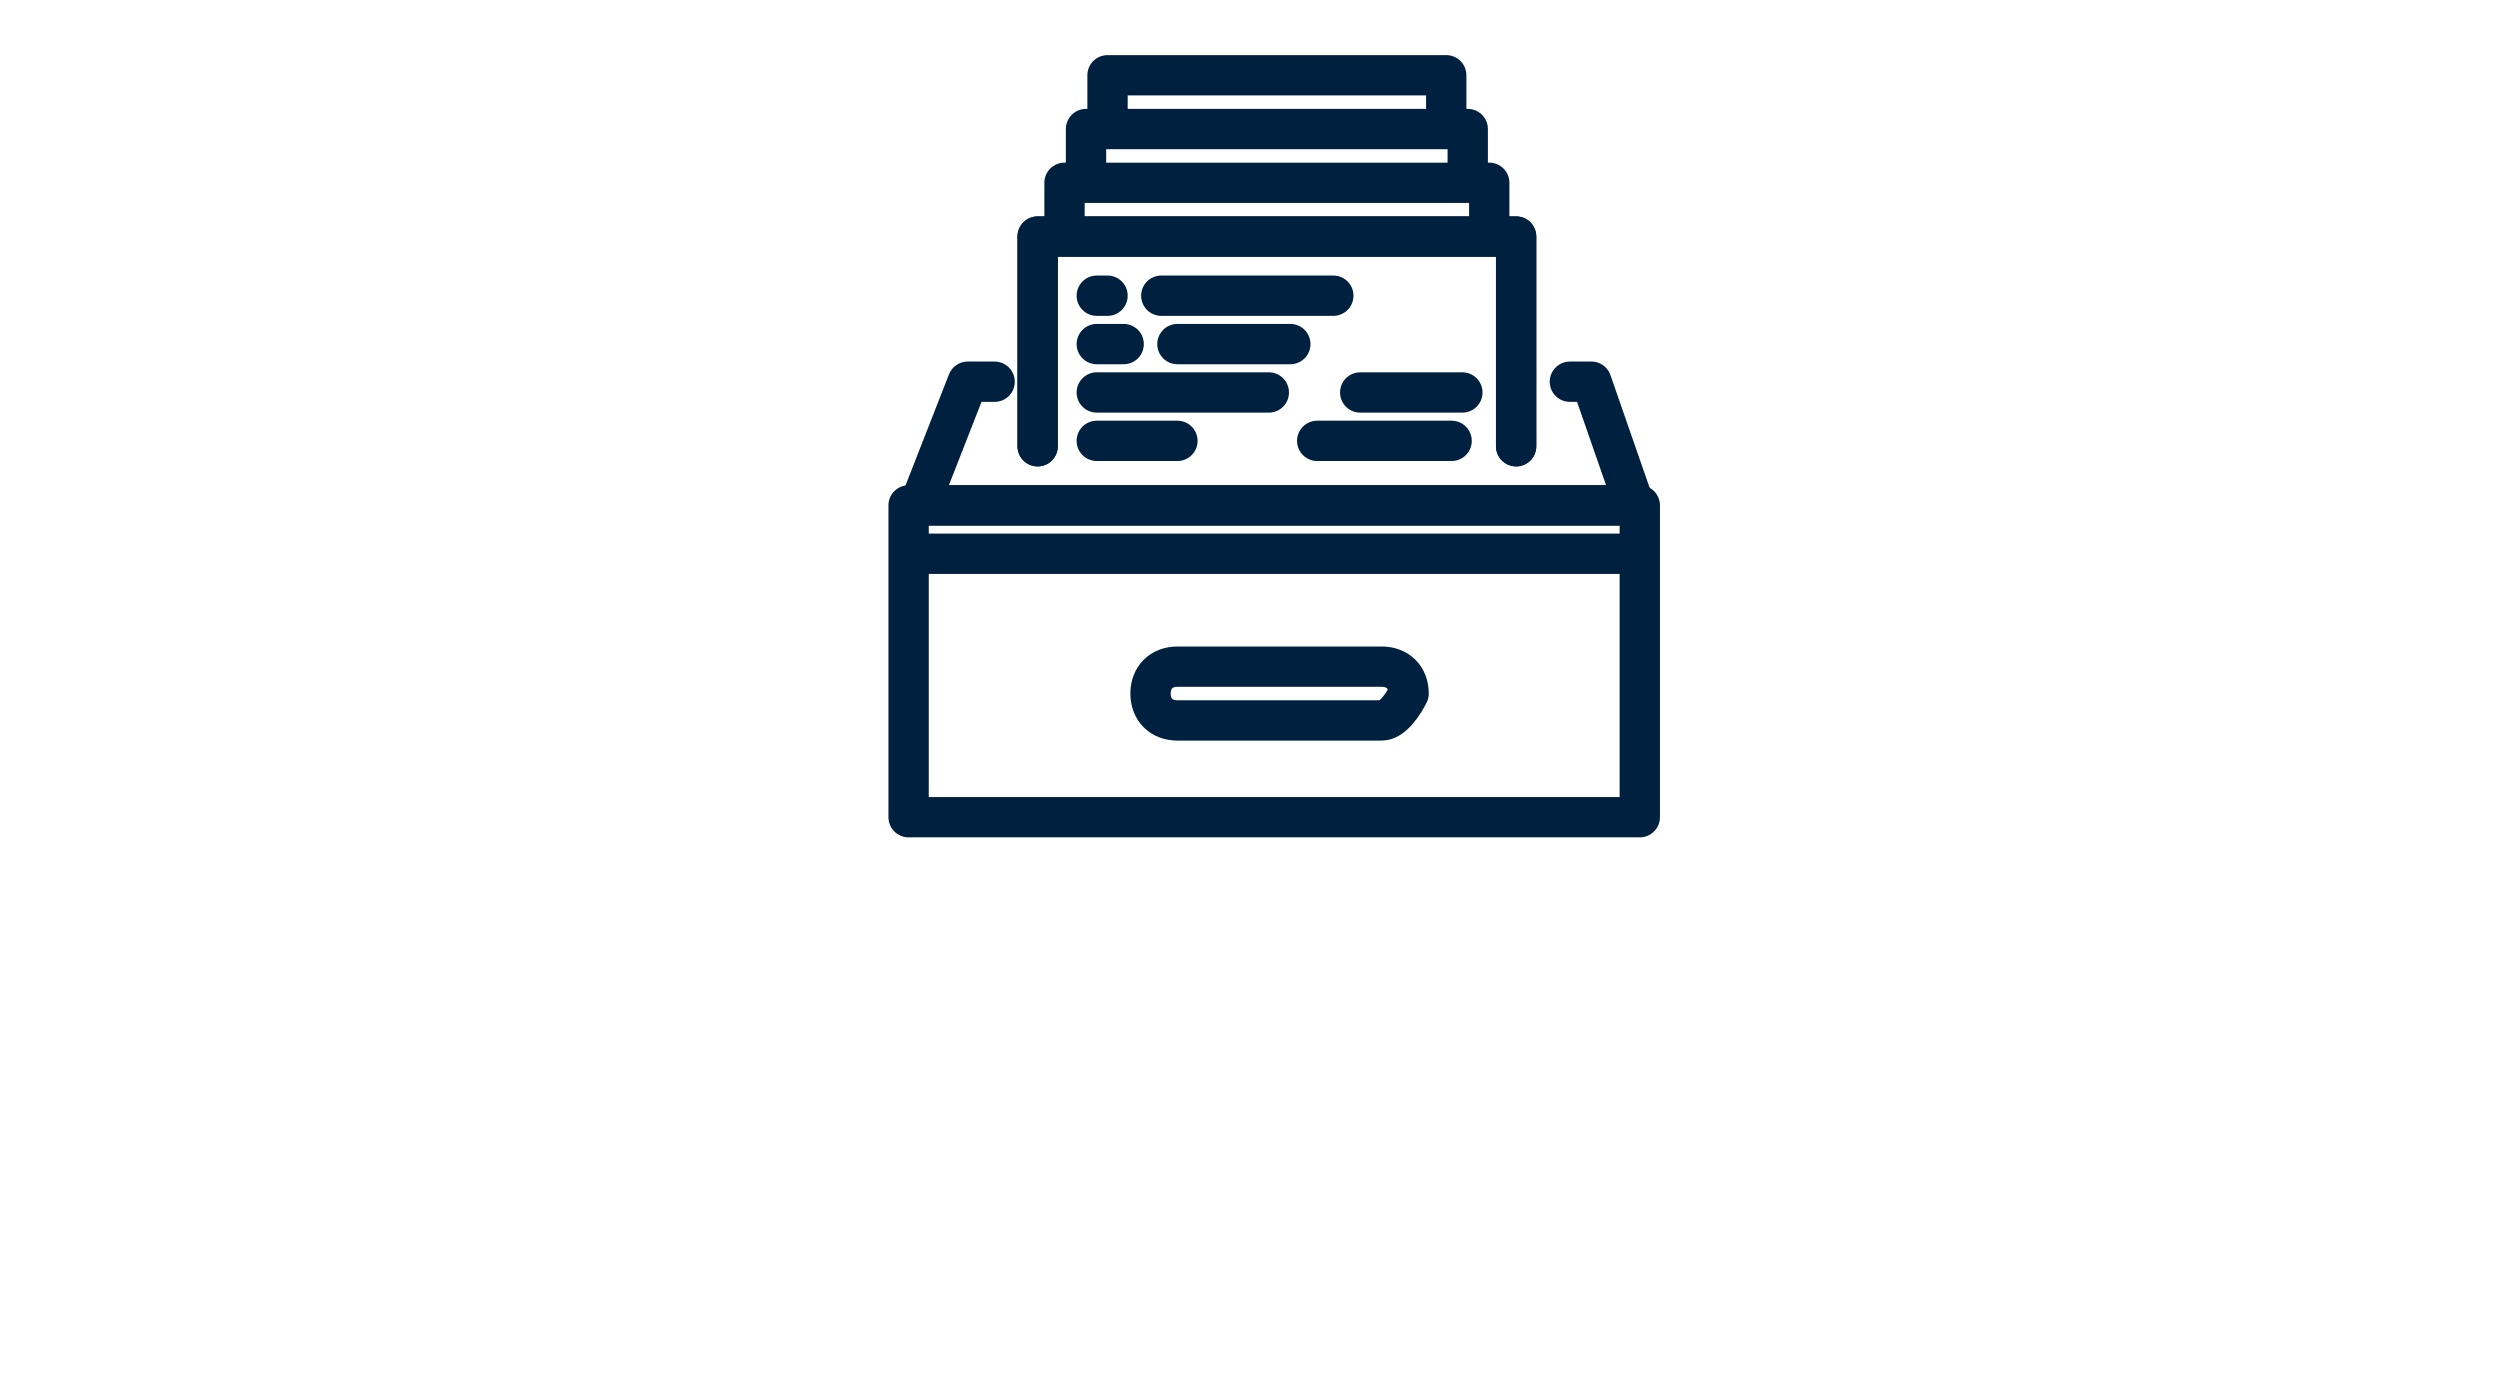 <?xml version="1.0" encoding="utf-8"?>
<!-- Generator: Adobe Illustrator 22.0.1, SVG Export Plug-In . SVG Version: 6.00 Build 0)  -->
<svg version="1.1" id="Layer_1" xmlns="http://www.w3.org/2000/svg" xmlns:xlink="http://www.w3.org/1999/xlink" x="0px" y="0px"
	 viewBox="0 0 46.5 25.8" style="enable-background:new 0 0 46.5 25.8;" xml:space="preserve">
<style type="text/css">
	.st0{fill:none;stroke:#00203F;stroke-width:0.75;stroke-linecap:round;stroke-linejoin:round;stroke-miterlimit:10;}
</style>
<g>
	<rect x="16.9" y="9.4" class="st0" width="13.6" height="5.8"/>
	<polyline class="st0" points="18.5,7.1 18,7.1 17.1,9.4 30.4,9.4 29.6,7.1 29.2,7.1 	"/>
	<polyline class="st0" points="19.3,8.3 19.3,4.4 28.2,4.4 28.2,8.3 	"/>
	<polyline class="st0" points="19.3,8.3 19.3,4.4 28.2,4.4 28.2,8.3 	"/>
	<polyline class="st0" points="19.8,4.3 19.8,3.4 27.7,3.4 27.7,4.3 	"/>
	<polyline class="st0" points="20.2,3.3 20.2,2.4 27.3,2.4 27.3,3.3 	"/>
	<polyline class="st0" points="20.6,2.3 20.6,1.4 26.9,1.4 26.9,2.3 	"/>
	<g>
		<line class="st0" x1="21.6" y1="5.5" x2="24.8" y2="5.5"/>
		<line class="st0" x1="20.4" y1="7.3" x2="23.6" y2="7.3"/>
		<line class="st0" x1="25.3" y1="7.3" x2="27.2" y2="7.3"/>
		<line class="st0" x1="20.4" y1="8.2" x2="21.9" y2="8.2"/>
		<line class="st0" x1="24.5" y1="8.2" x2="27" y2="8.2"/>
		<line class="st0" x1="20.4" y1="6.4" x2="20.9" y2="6.4"/>
		<line class="st0" x1="20.4" y1="5.5" x2="20.6" y2="5.5"/>
		<line class="st0" x1="21.9" y1="6.4" x2="24" y2="6.4"/>
		<path class="st0" d="M21.9,7.9"/>
		<path class="st0" d="M20.4,8.2"/>
	</g>
	<line class="st0" x1="17.1" y1="10.3" x2="30.4" y2="10.3"/>
	<path class="st0" d="M25.7,13.4h-3.8c-0.3,0-0.5-0.2-0.5-0.5l0,0c0-0.3,0.2-0.5,0.5-0.5h3.8c0.3,0,0.5,0.2,0.5,0.5l0,0
		C26.1,13.1,25.9,13.4,25.7,13.4z"/>
</g>
</svg>
